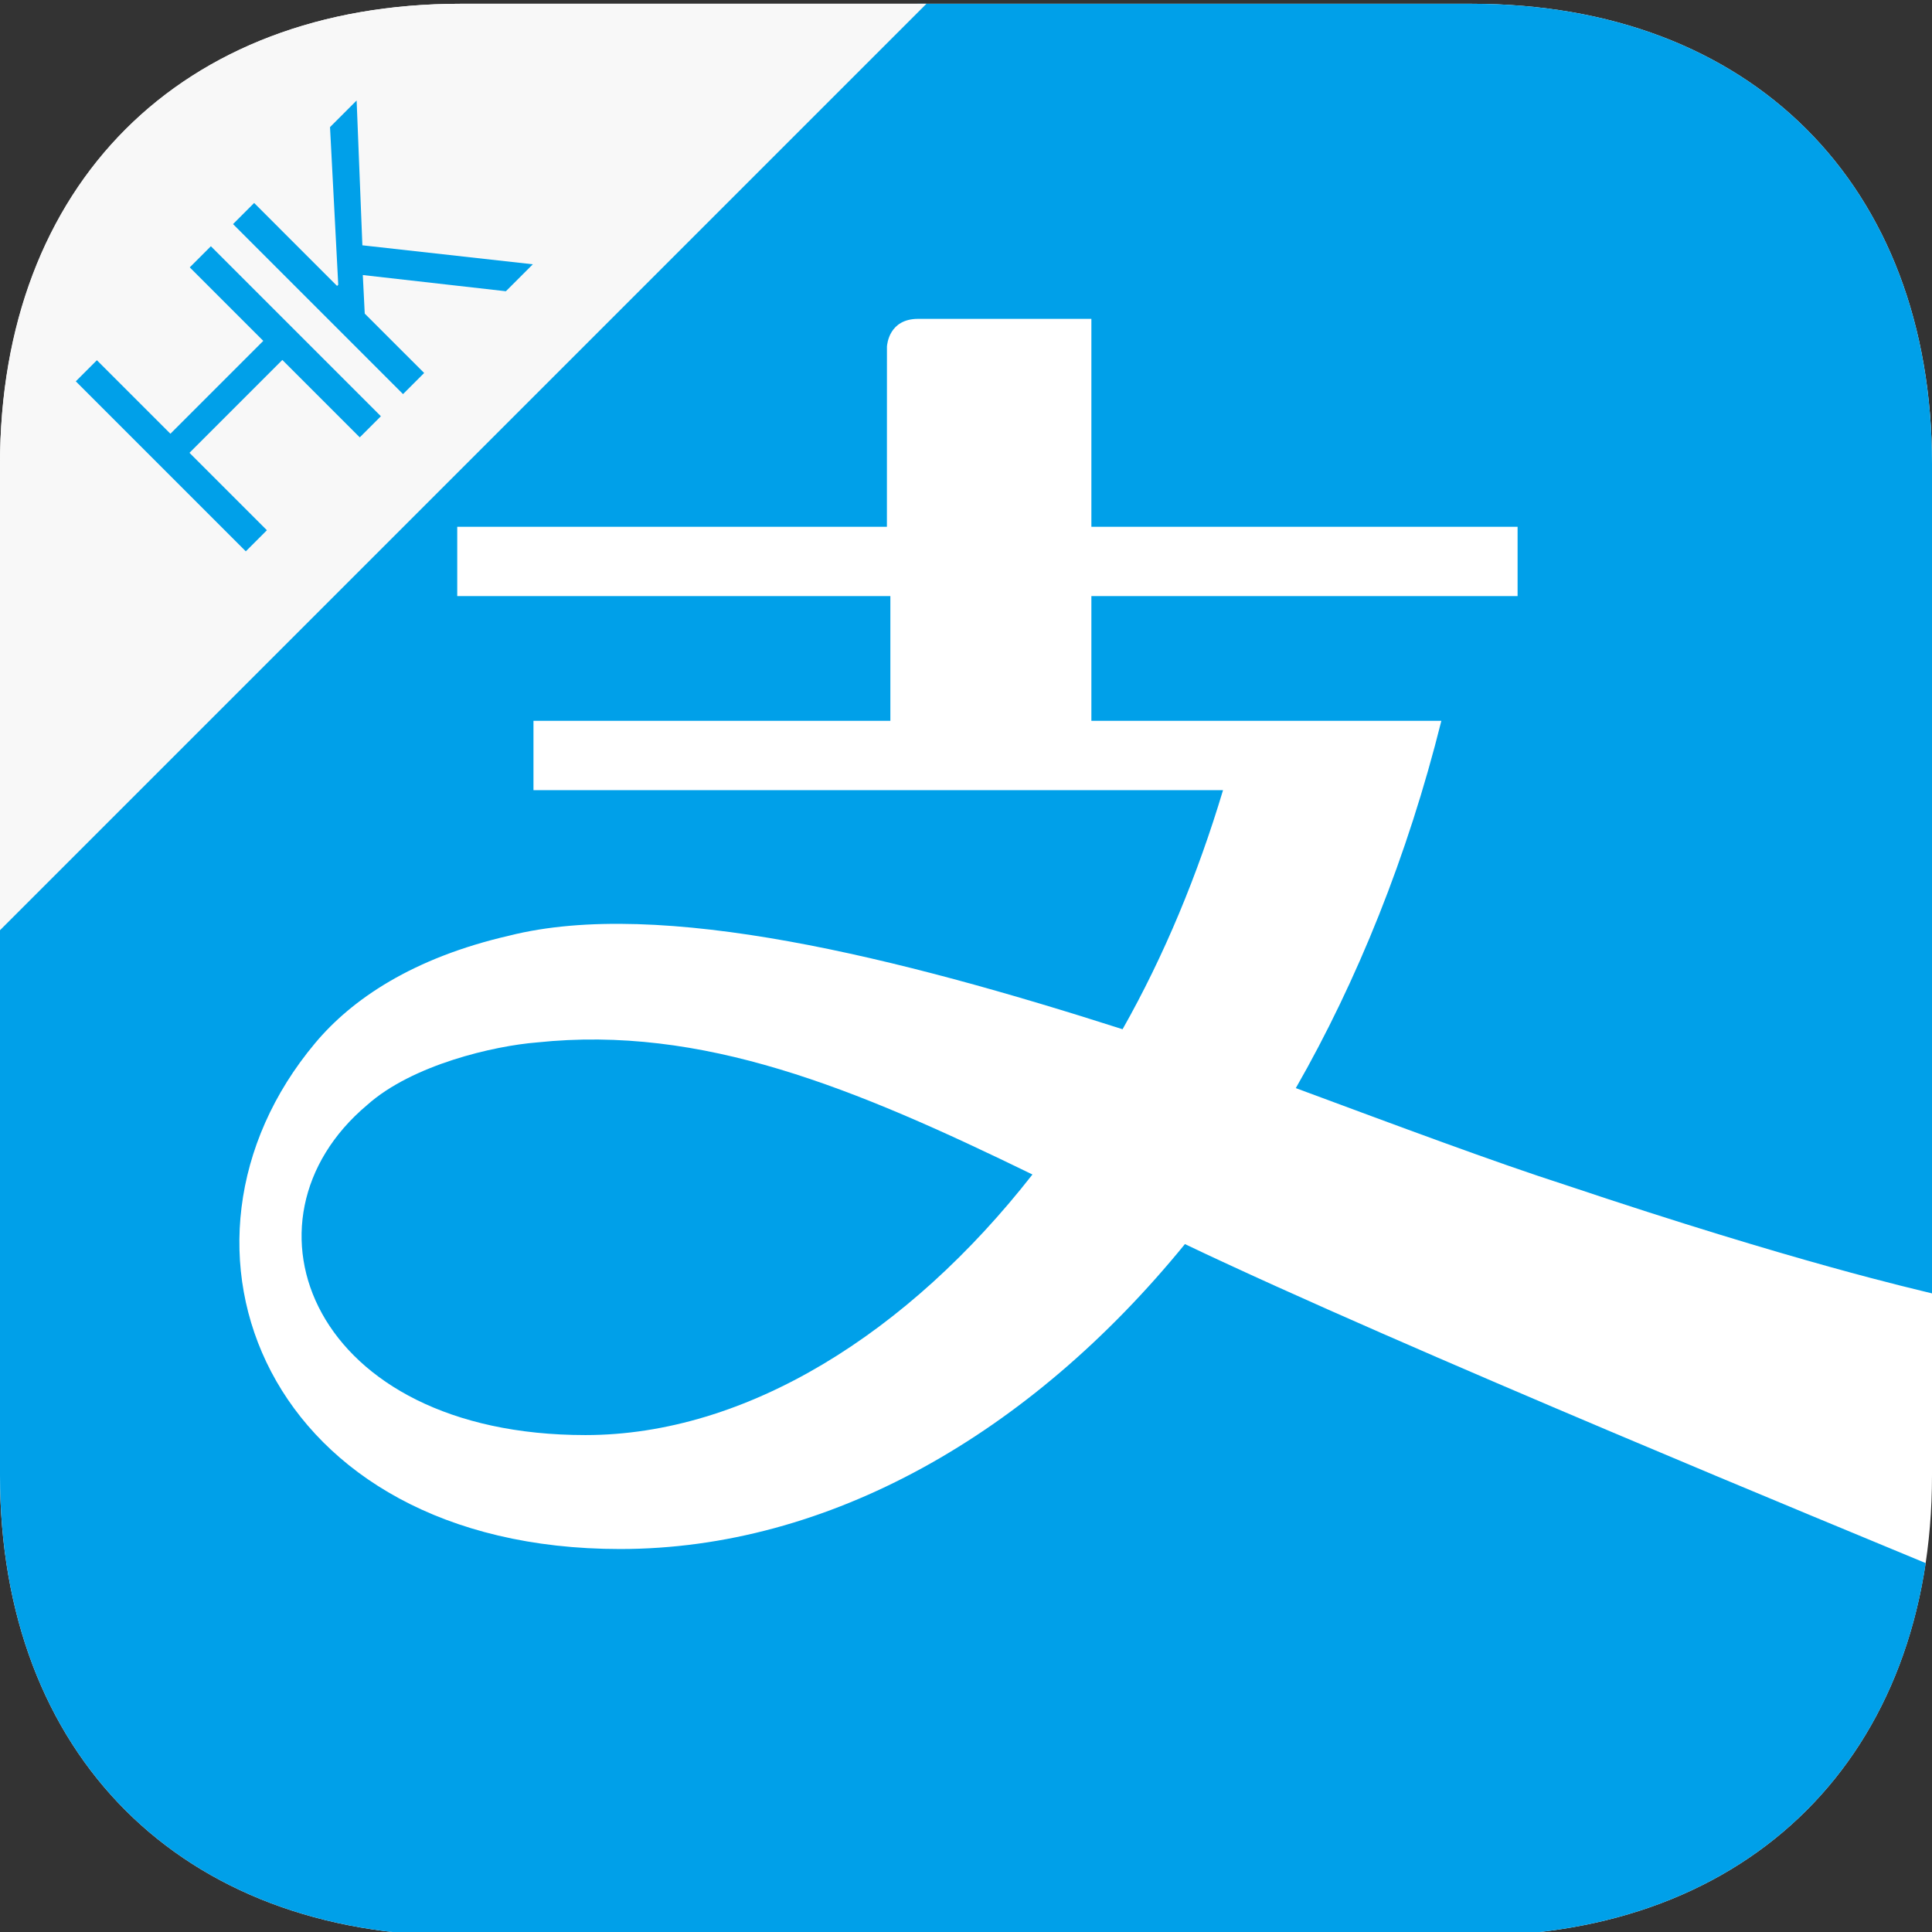<?xml version="1.0" encoding="UTF-8"?>
<svg width="48px" height="48px" viewBox="0 0 48 48" version="1.1" xmlns="http://www.w3.org/2000/svg" xmlns:xlink="http://www.w3.org/1999/xlink">
    <rect x="0" y="0" width="48" height="48" fill="#333333" stroke="none"/>
    <title>alipayhk logo</title>
    <g id="alipayhk-logo" stroke="none" stroke-width="1" fill="none" fill-rule="evenodd">
        <g id="Group" transform="translate(0, 0.094)">
            <path d="M36.562,8.18186099e-16 C43.5,8.18186099e-16 48,4.5 48,11.438 L48,36.562 C48,43.5 43.5,48 36.562,48 L11.438,48 C4.5,48 0,43.5 0,36.562 L0,11.438 C0,4.5 4.5,8.18186102e-16 11.438,8.18186102e-16 L36.562,8.18186099e-16 Z" id="App-Icon-Shape-Copy-4" fill="#FFFFFF"></path>
            <path d="M36.562,0 C43.5,0 48,4.5 48,11.438 L48.001,32.04 C47.551,31.926 44.662,31.281 38.909,29.351 C37.112,28.772 34.765,27.893 32.194,26.94 C33.722,24.273 34.973,21.17 35.81,17.815 L27.115,17.815 L27.115,14.715 L37.704,14.715 L37.704,12.994 L27.115,12.994 L27.115,7.828 L22.81,7.828 C22.086,7.828 22.041,8.464 22.036,8.515 L22.035,12.994 L11.36,12.994 L11.36,14.715 L22.121,14.715 L22.121,17.815 L13.254,17.815 L13.254,19.537 L30.386,19.537 C29.757,21.636 28.923,23.652 27.89,25.477 C22.351,23.704 16.404,22.204 12.651,23.152 C10.249,23.704 8.736,24.738 7.83,25.821 C3.625,30.84 6.598,38.391 15.406,38.391 C20.577,38.391 25.584,35.546 29.439,30.815 C34.787,33.368 46.125,38.024 47.844,38.741 C46.99,44.427 42.744,48 36.562,48 L11.438,48 C4.5,48 5.32907052e-14,43.5 5.32907052e-14,36.562 L5.32907052e-14,22.858 L22.793,0 L36.562,0 Z" id="Combined-Shape" fill="#00A0E9"></path>
            <path d="M14.545,35.56 C7.739,35.56 5.702,30.233 9.122,27.359 C10.246,26.355 12.282,25.889 13.34,25.805 C17.452,25.372 21.212,26.924 25.651,29.086 C22.57,33.026 18.549,35.56 14.545,35.56" id="Fill-3" fill="#00A0E9"></path>
            <path d="M23.017,-7.10542736e-15 L-7.10542736e-15,23.017 L-1.77635684e-14,11.469 C-1.77635684e-14,4.512 4.5,-9.83772587e-15 11.438,-9.83772587e-15 L23.017,-7.10542736e-15 Z" id="Combined-Shape" fill="#F8F8F8"></path>
            <path d="M7.264,10.913 L6.522,10.913 L6.522,8.193 L3.259,8.193 L3.259,10.913 L2.518,10.913 L2.518,4.94 L3.259,4.94 L3.259,7.523 L6.522,7.523 L6.522,4.94 L7.264,4.94 L7.264,10.913 Z M8.784,10.913 C8.784,10.913 8.747,10.913 8.673,10.913 C8.599,10.913 8.512,10.913 8.413,10.913 C8.314,10.913 8.228,10.913 8.154,10.913 C8.079,10.913 8.042,10.913 8.042,10.913 L8.042,4.94 L8.784,4.94 L8.784,7.854 L8.825,7.854 L11.45,4.94 L12.385,4.94 L9.942,7.585 L12.603,10.913 L11.656,10.913 L9.427,8.115 L8.784,8.826 L8.784,10.913 Z" id="HK" fill="#00A0E9" transform="translate(7.56, 7.926) rotate(-405) translate(-7.56, -7.926) "></path>
        </g>
    </g>
</svg>